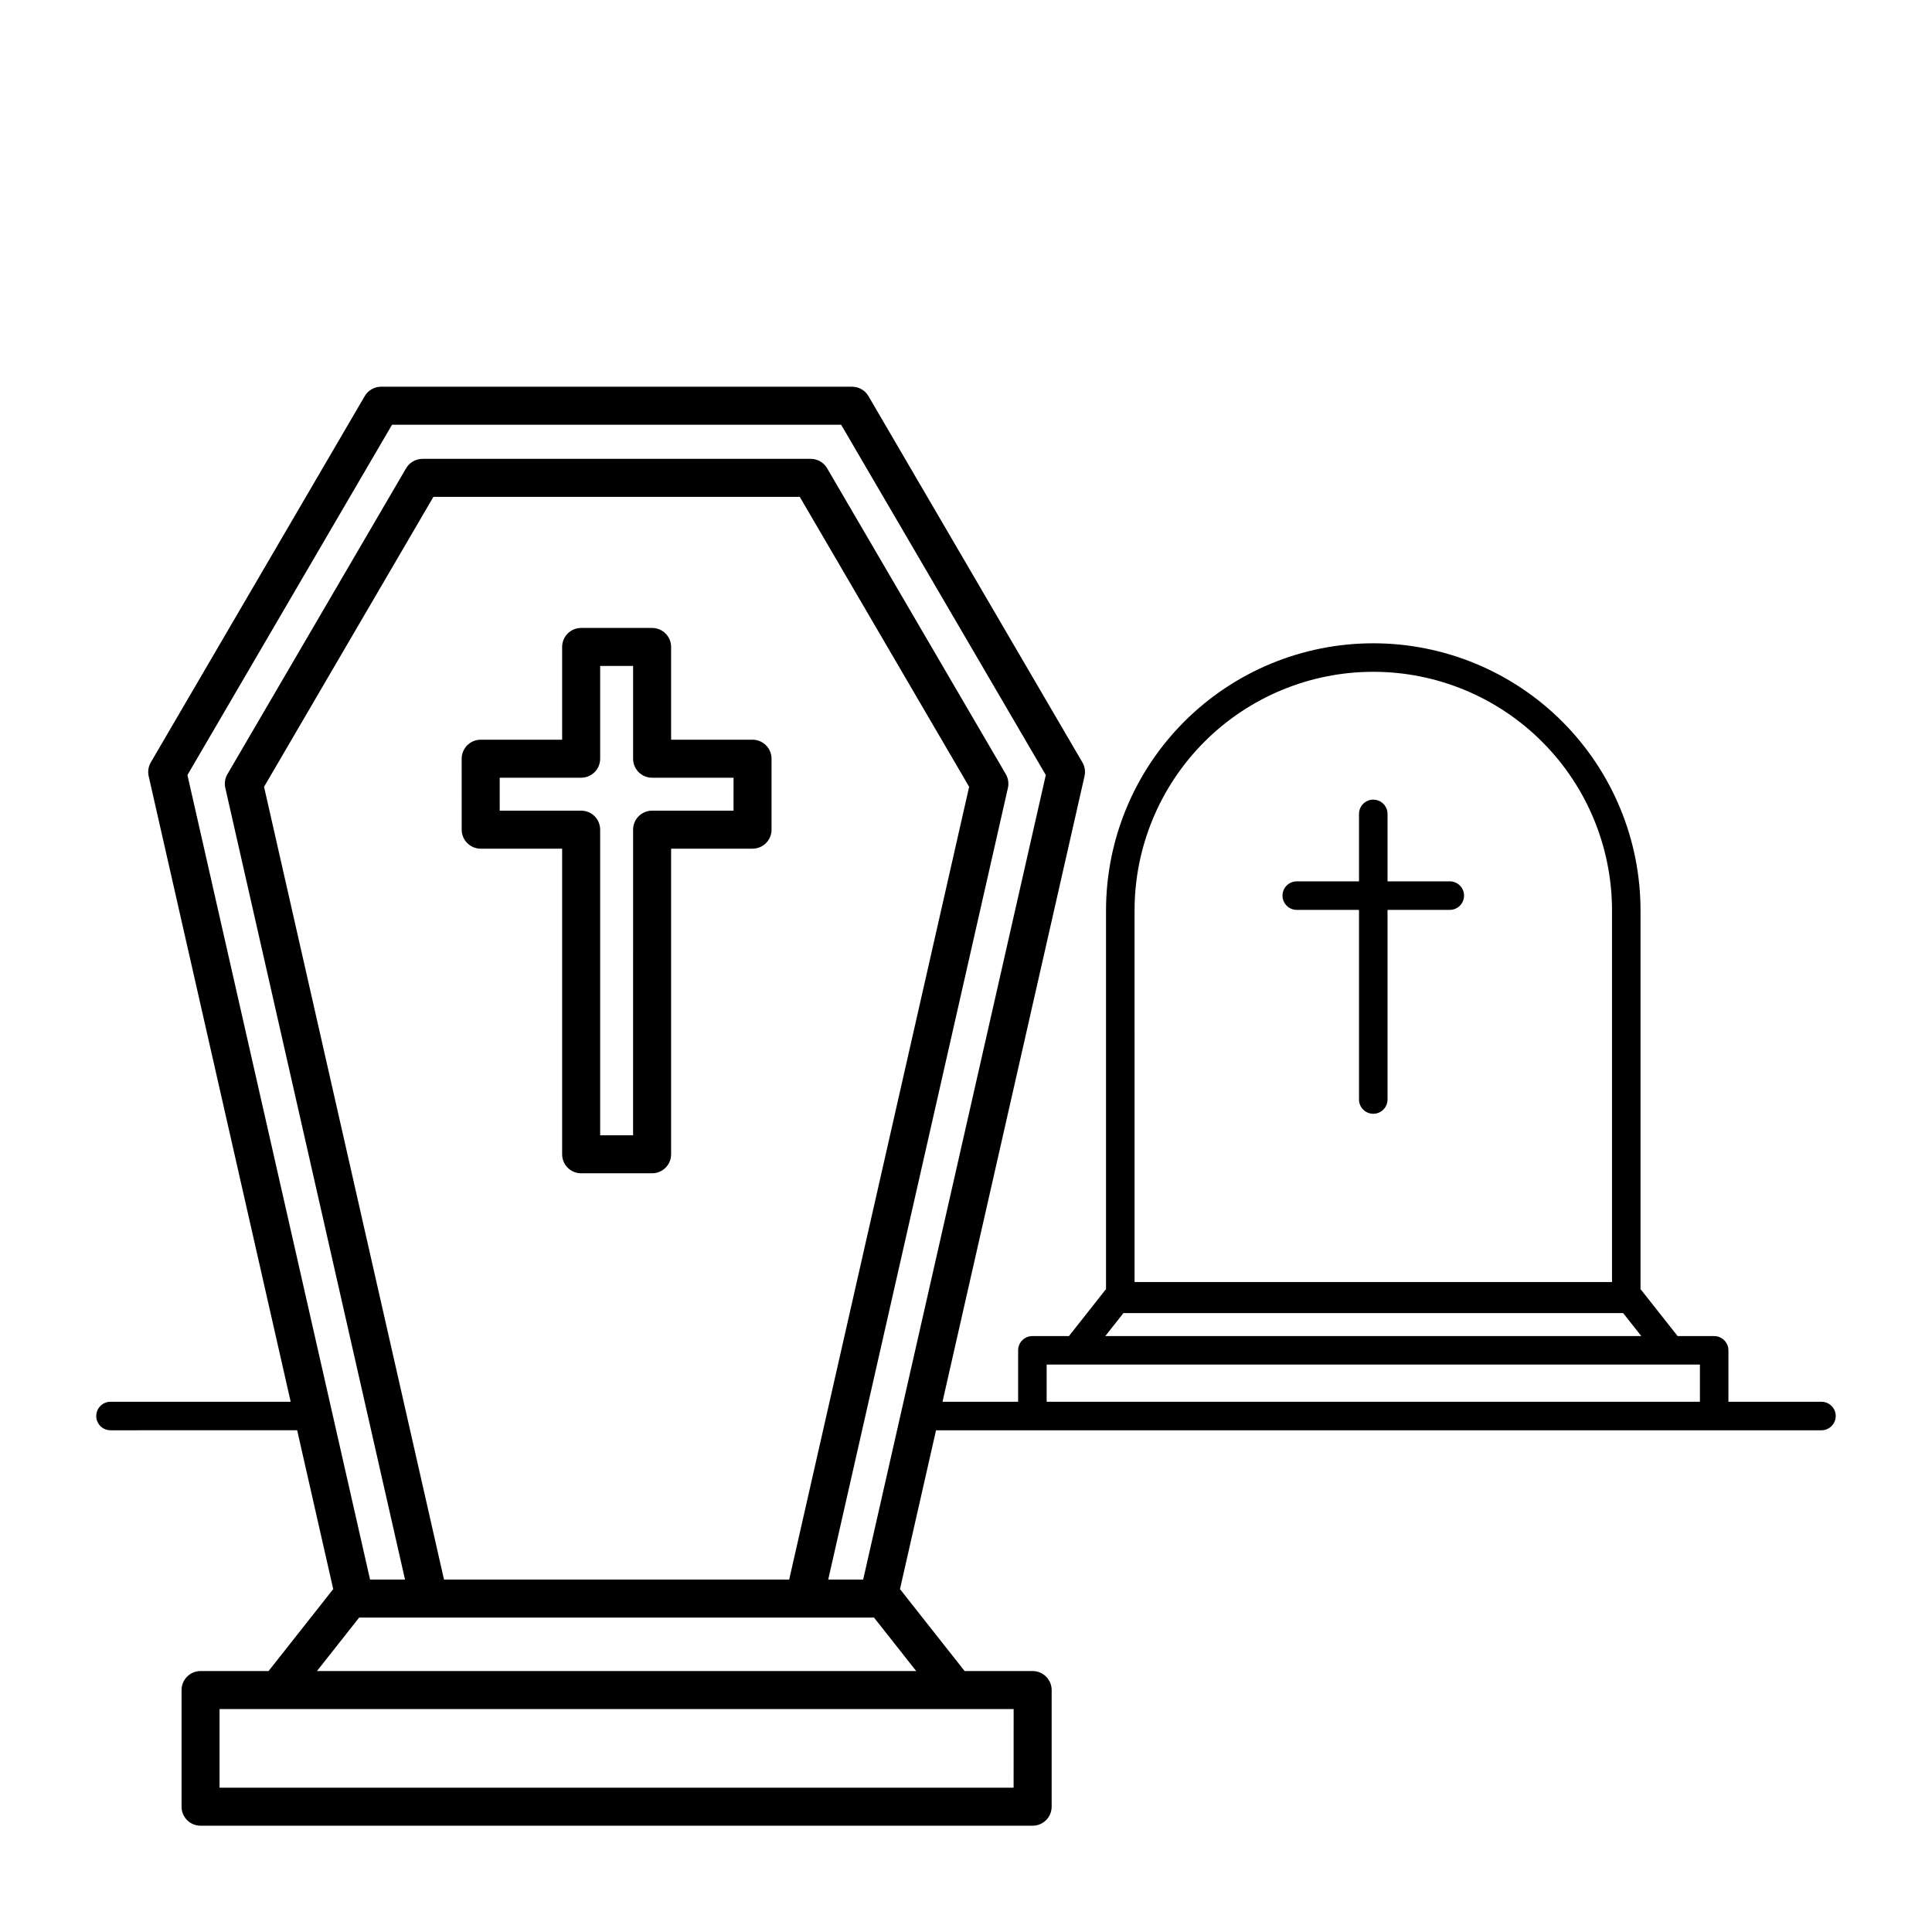 <?xml version="1.0" encoding="UTF-8"?>
<!-- Uploaded to: SVG Find, www.svgrepo.com, Generator: SVG Find Mixer Tools -->
<svg fill="#000000" width="800px" height="800px" version="1.1" viewBox="144 144 512 512" xmlns="http://www.w3.org/2000/svg">
 <path d="m531.99 381.35c0 2.086-1.691 3.777-3.777 3.777h-16.504v50.258c0 2.086-1.691 3.777-3.777 3.777-2.086 0-3.781-1.691-3.781-3.777v-50.258h-16.5c-2.086 0-3.777-1.691-3.777-3.777 0-2.09 1.691-3.781 3.777-3.781h16.5v-17.879c0-2.086 1.695-3.777 3.781-3.777 2.086 0 3.777 1.691 3.777 3.777v17.879h16.504c2.086 0 3.777 1.691 3.777 3.781zm98.5 137.91v-0.004c-0.004 2.086-1.695 3.777-3.781 3.781h-234.65l-9.555 42.094 17.133 21.715h18.027l-0.004-0.004c1.336 0 2.617 0.531 3.562 1.477 0.945 0.945 1.477 2.227 1.477 3.562v30.914c0 1.336-0.531 2.617-1.477 3.562-0.945 0.945-2.227 1.477-3.562 1.473h-220.51c-1.336 0.004-2.617-0.527-3.562-1.473-0.945-0.945-1.477-2.227-1.473-3.562v-30.914c-0.004-1.336 0.527-2.617 1.473-3.562 0.945-0.945 2.227-1.477 3.562-1.477h18.023l17.133-21.715-9.555-42.094-49.469 0.004c-2.086 0-3.777-1.695-3.777-3.781 0-2.086 1.691-3.777 3.777-3.777h47.75l-37.633-165.79c-0.281-1.25-0.078-2.555 0.566-3.656l56.684-97.047c0.902-1.551 2.559-2.504 4.348-2.5h124.81c1.793-0.004 3.449 0.949 4.348 2.5l56.688 97.047h0.004c0.645 1.102 0.844 2.406 0.562 3.656l-37.637 165.79h20.039v-13.629c0-2.086 1.691-3.777 3.777-3.777h9.691l9.637-12.211c0.051-0.066 0.137-0.094 0.191-0.152v-100.35c-0.016-18.793 7.438-36.824 20.723-50.117 13.285-13.297 31.309-20.766 50.102-20.766 18.793 0 36.816 7.469 50.102 20.766 13.281 13.293 20.738 31.324 20.723 50.117v100.35c0.055 0.062 0.141 0.09 0.191 0.152l9.637 12.211h9.691l-0.004 0.004c2.086 0 3.777 1.691 3.777 3.777v13.629h24.66c2.086 0 3.777 1.691 3.781 3.777zm-247.05-3.777 37.707-166.09-54.234-92.836h-119.02l-54.223 92.832 37.703 166.09 1.715 7.559 8.98 39.562 9.262-0.004-8.98-39.559-1.715-7.559-36.926-162.67c-0.281-1.246-0.078-2.551 0.566-3.656l47.344-81.059 0.004 0.004c0.898-1.551 2.555-2.5 4.348-2.5h102.87c1.789 0 3.445 0.949 4.352 2.496l47.352 81.059-0.004-0.004c0.645 1.105 0.848 2.414 0.566 3.66l-36.926 162.67-1.715 7.559-8.98 39.562h9.262l8.98-39.562zm29.184 81.441-210.44-0.004v20.836h210.43zm-25.82-10.078-10.309-13.066-0.875-1.105h-136.44l-0.875 1.105-10.305 13.062h158.8zm-134.12-63.809 8.98 39.562 91.48-0.004 8.98-39.562 1.715-7.559 36.992-162.96-44.887-76.844h-97.082l-44.887 76.844 36.992 162.96zm168.69-7.559h173.12v-9.852h-173.12zm23.297-31.734h126.53v-98.387c0.016-16.789-6.644-32.895-18.512-44.77-11.863-11.879-27.965-18.551-44.754-18.551-16.789 0-32.891 6.672-44.758 18.551-11.867 11.875-18.523 27.98-18.508 44.77zm-7.758 14.328h142.05l-4.809-6.09-132.43-0.004zm-170.56-134.2-0.004-18.805c0-1.336 0.531-2.617 1.477-3.562 0.945-0.945 2.227-1.477 3.562-1.477h21.586v-24.582c-0.004-1.336 0.527-2.617 1.473-3.562 0.945-0.945 2.227-1.473 3.562-1.473h18.805c1.336 0 2.621 0.527 3.566 1.473 0.941 0.945 1.473 2.227 1.473 3.562v24.582h21.578c1.336 0 2.621 0.531 3.566 1.477 0.941 0.945 1.473 2.227 1.473 3.562v18.805c0 1.336-0.531 2.617-1.473 3.562-0.945 0.945-2.231 1.477-3.566 1.473h-21.578v80.988c0 1.34-0.531 2.621-1.473 3.566-0.945 0.945-2.231 1.473-3.566 1.473h-18.805c-1.336 0-2.617-0.527-3.562-1.473-0.945-0.945-1.477-2.227-1.473-3.566v-80.988h-21.586c-1.336 0.004-2.617-0.527-3.562-1.473-0.945-0.945-1.477-2.227-1.477-3.562zm10.078-5.039h21.586-0.008c1.34 0 2.621 0.531 3.566 1.473 0.945 0.945 1.473 2.231 1.473 3.566v80.988h8.727l0.004-80.988c-0.004-1.336 0.527-2.621 1.473-3.566 0.945-0.941 2.227-1.473 3.562-1.473h21.578l0.004-8.727h-21.582c-1.336 0-2.617-0.531-3.562-1.477-0.945-0.945-1.477-2.227-1.473-3.562v-24.582h-8.73v24.582c0 1.336-0.527 2.617-1.473 3.562-0.945 0.945-2.227 1.477-3.566 1.477h-21.582z"/>
</svg>